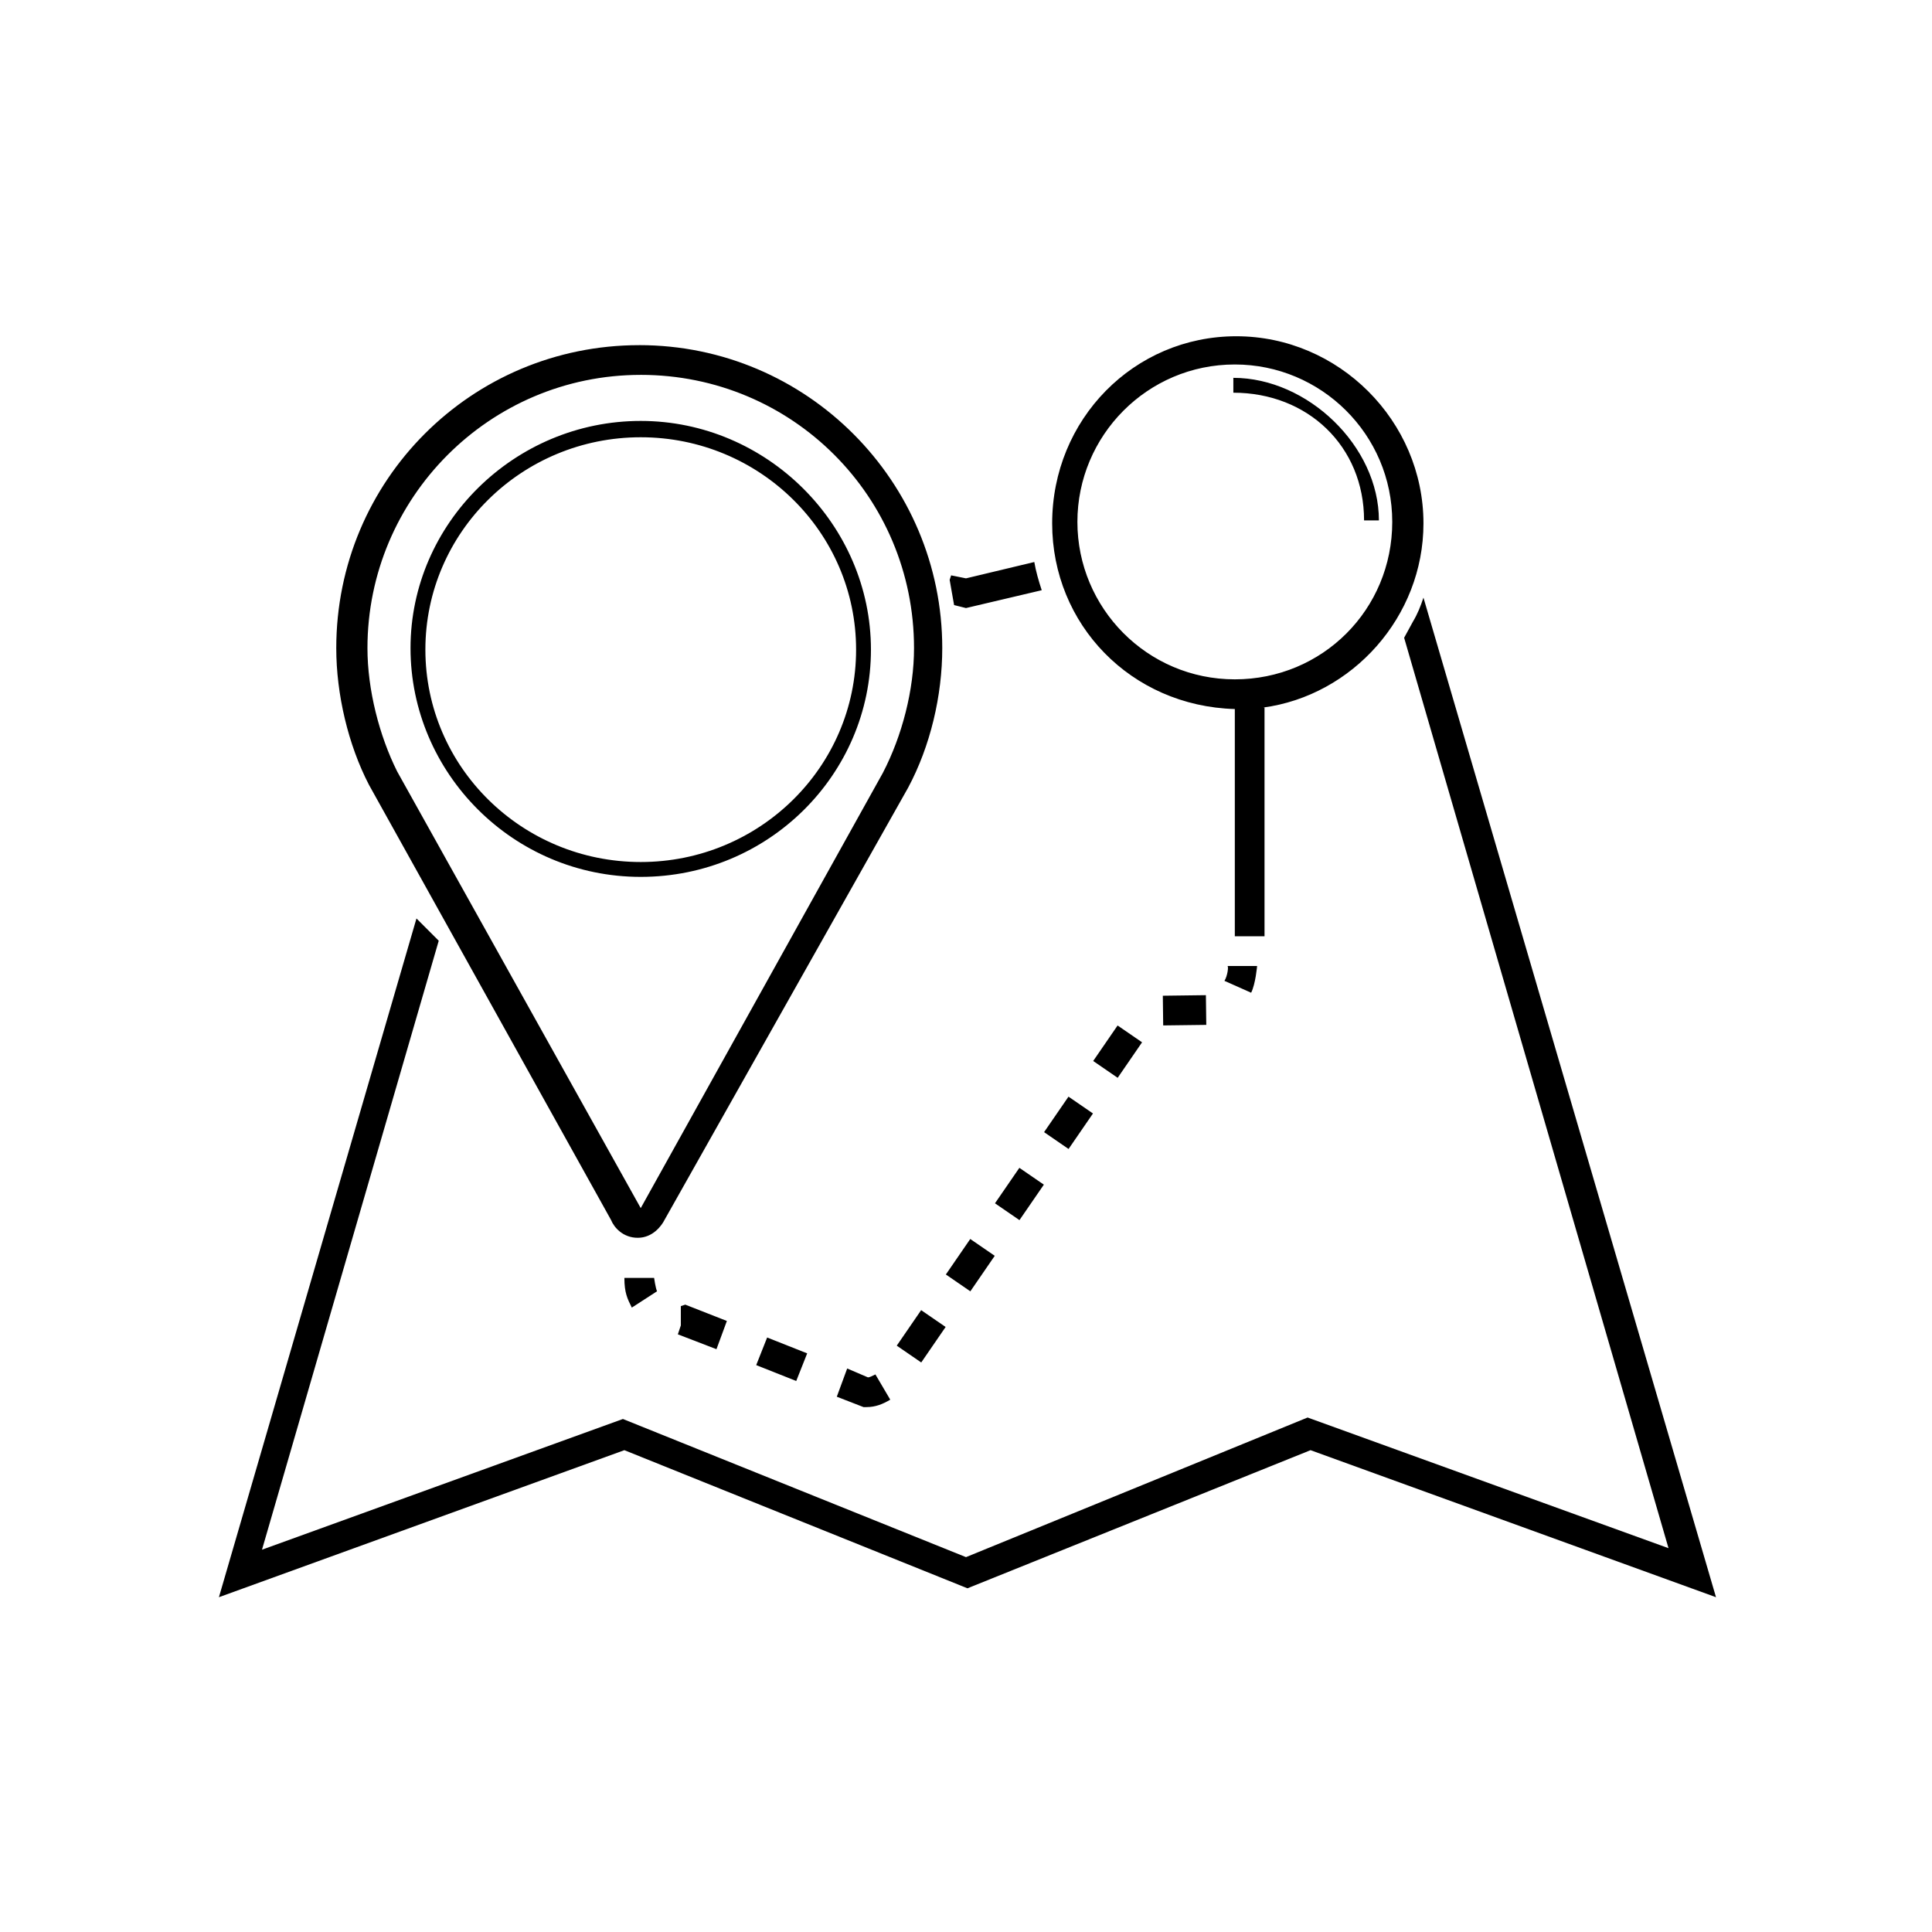 <?xml version="1.0" encoding="UTF-8"?>
<!-- Uploaded to: SVG Repo, www.svgrepo.com, Generator: SVG Repo Mixer Tools -->
<svg fill="#000000" width="800px" height="800px" version="1.1" viewBox="144 144 512 512" xmlns="http://www.w3.org/2000/svg">
 <path d="m471.63 233.11c-27.156 0-48.797 22.039-48.797 49.594 0 26.766 20.855 48.41 48.406 49.199v60.223h7.871v-60.613h-0.391c23.617-3.148 42.512-24.012 42.512-48.809 0-27.16-22.441-49.594-49.602-49.594zm-158.22 2.359c-44.477 0-80.297 35.82-80.297 80.297 0 12.203 3.152 25.59 8.664 36.215l64.152 115.32c0.789 1.965 3.152 4.727 7.09 4.727 3.934 0 6.293-3.152 7.078-4.727l64.555-114.54c5.902-11.02 9.055-24.402 9.055-37 0-44.082-35.82-80.297-80.297-80.297zm157.83 5.121c22.828 0 41.719 18.496 41.719 41.719s-18.496 41.723-41.719 41.723c-23.223 0-41.719-18.891-41.719-41.723 0-22.828 18.496-41.719 41.719-41.719zm-157.44 2.754c40.148 0 72.426 32.273 72.426 72.422 0 11.023-3.148 23.227-8.266 33.066l-64.16 115.33-64.551-115.72c-4.723-9.445-7.871-21.648-7.871-32.672 0-39.754 32.277-72.422 72.422-72.422zm157.05 0.789v3.938c19.68 0 34.641 14.168 34.641 33.848h3.934c0-19.68-18.895-37.785-38.574-37.785zm-157.05 11.418c-33.453 0-61.008 27.152-61.008 60.215s27.16 60.617 61.008 60.617c33.852 0 61.008-27.16 61.008-60.223s-27.551-60.609-61.008-60.609zm0 4.328c31.488 0 57.074 25.184 57.074 56.281 0 31.094-25.586 56.285-57.074 56.285s-57.07-25.191-57.07-56.285c0-31.098 25.582-56.281 57.07-56.281zm104.3 33.062-18.102 4.328-3.938-0.793-0.391 1.188c0.391 2.359 0.781 4.324 1.176 6.688l3.152 0.789 20.07-4.727c-0.785-2.363-1.574-5.109-1.969-7.473zm103.13 9.441c-0.785 2.359-1.578 4.336-2.758 6.305l-2.363 4.328 70.066 241.27-95.648-34.629-90.527 37-90.922-36.609-95.648 34.641 46.84-161.38-5.902-5.902-52.352 179.87 107.45-38.965 90.922 36.605 90.922-36.605 107.45 38.965zm-51.961 97.617c0.395 0 0.004 2.754-0.781 3.934l7.078 3.152c1.18-2.359 1.578-7.086 1.578-7.086zm-5.695 7.731-11.414 0.148 0.098 7.871 11.418-0.145zm-23.402 8.035-6.465 9.41 6.488 4.457 6.465-9.41zm-13.012 18.859-6.469 9.406 6.488 4.461 6.469-9.41zm-13.016 18.863-6.465 9.402 6.488 4.457 6.465-9.402zm-13.016 18.859-6.465 9.406 6.488 4.461 6.465-9.41zm-91.66 10.309c0 3.934 0.789 5.508 1.969 7.871l6.688-4.328c-0.391-0.789-0.781-3.543-0.781-3.543zm16.137 7.086-1.176 0.391v5.113l-0.793 2.367 10.234 3.938 2.758-7.481zm62.508 1.461-6.465 9.41 6.488 4.457 6.465-9.41zm-40.812 7.25-2.898 7.316 10.609 4.207 2.898-7.32zm21.211 8.211-2.754 7.481 7.082 2.75h0.789c2.363 0 4.328-0.785 6.297-1.969l-3.934-6.688c-0.789 0.395-1.578 0.785-1.969 0.785z"/>
</svg>